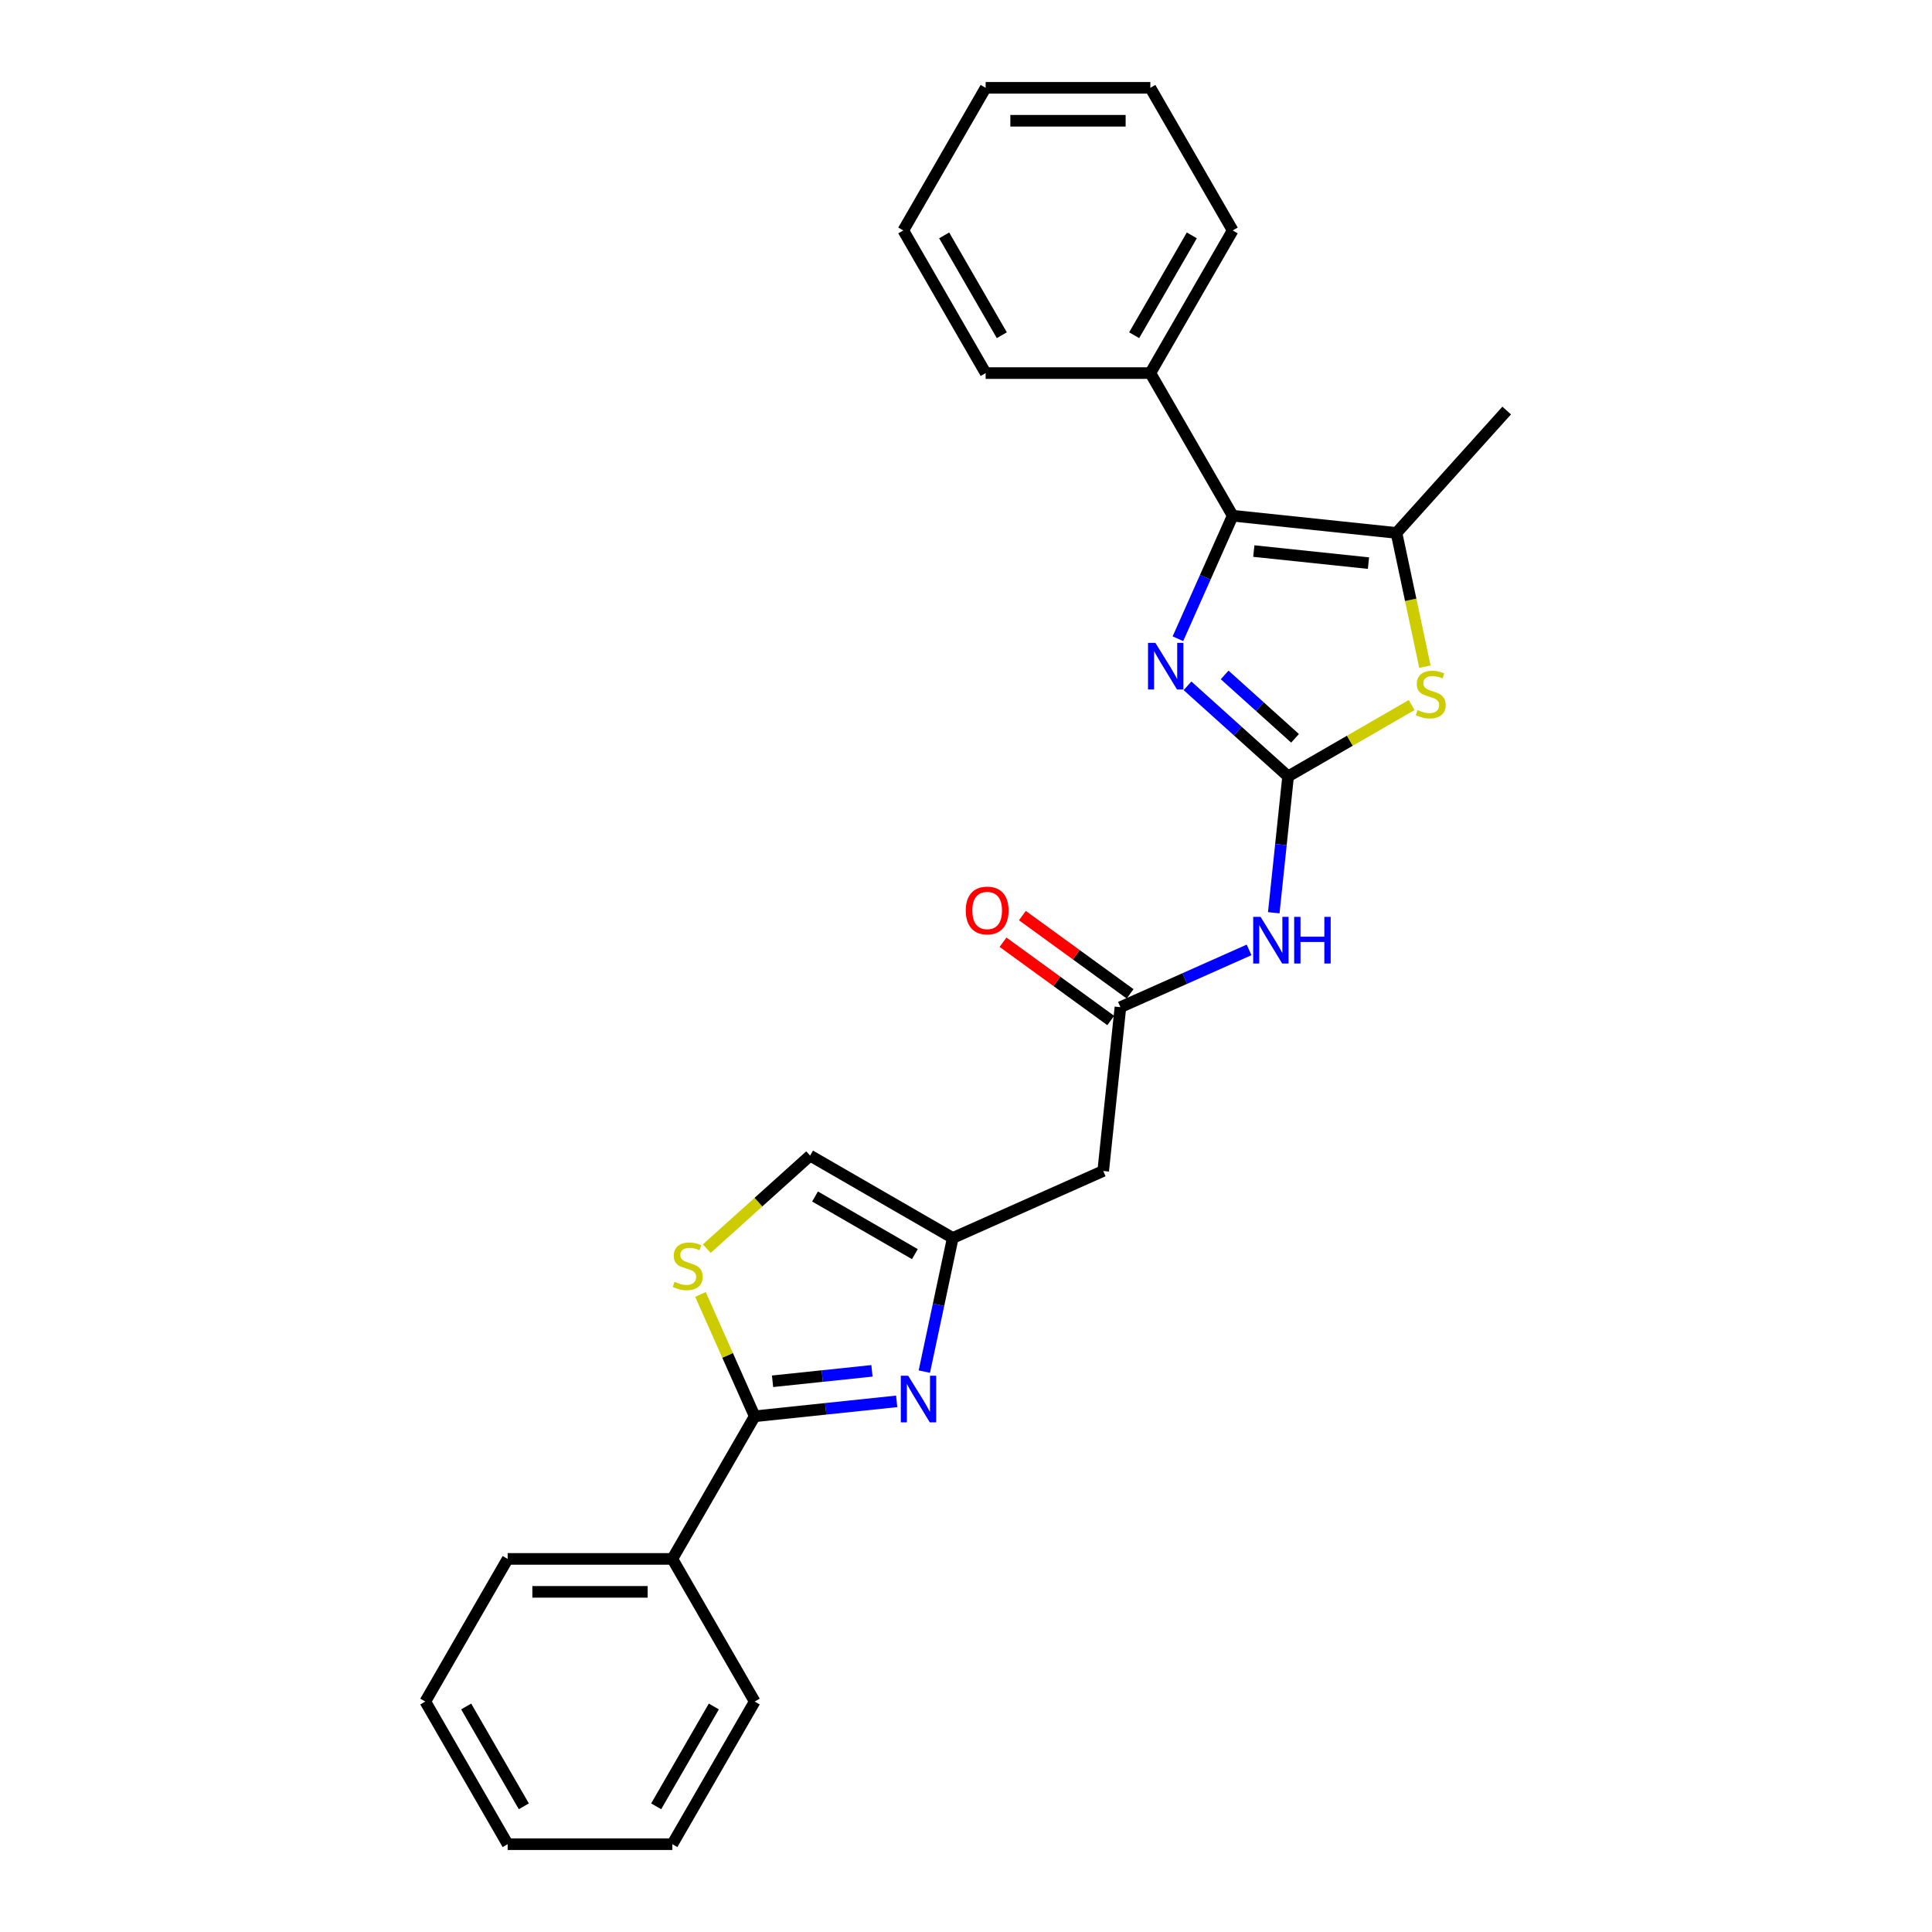 <?xml version='1.0' encoding='iso-8859-1'?>
<svg version='1.1' baseProfile='full'
              xmlns='http://www.w3.org/2000/svg'
                      xmlns:rdkit='http://www.rdkit.org/xml'
                      xmlns:xlink='http://www.w3.org/1999/xlink'
                  xml:space='preserve'
width='1000px' height='1000px' viewBox='0 0 1000 1000'>
<!-- END OF HEADER -->
<rect style='opacity:1.0;fill:#FFFFFF;stroke:none' width='1000' height='1000' x='0' y='0'> </rect>
<path class='bond-0' d='M 666.718,401.857 L 640.685,378.417' style='fill:none;fill-rule:evenodd;stroke:#000000;stroke-width:6px;stroke-linecap:butt;stroke-linejoin:miter;stroke-opacity:1' />
<path class='bond-0' d='M 640.685,378.417 L 614.653,354.977' style='fill:none;fill-rule:evenodd;stroke:#0000FF;stroke-width:6px;stroke-linecap:butt;stroke-linejoin:miter;stroke-opacity:1' />
<path class='bond-0' d='M 670.316,382.155 L 652.094,365.747' style='fill:none;fill-rule:evenodd;stroke:#000000;stroke-width:6px;stroke-linecap:butt;stroke-linejoin:miter;stroke-opacity:1' />
<path class='bond-0' d='M 652.094,365.747 L 633.871,349.339' style='fill:none;fill-rule:evenodd;stroke:#0000FF;stroke-width:6px;stroke-linecap:butt;stroke-linejoin:miter;stroke-opacity:1' />
<path class='bond-3' d='M 666.718,401.857 L 698.695,383.395' style='fill:none;fill-rule:evenodd;stroke:#000000;stroke-width:6px;stroke-linecap:butt;stroke-linejoin:miter;stroke-opacity:1' />
<path class='bond-3' d='M 698.695,383.395 L 730.673,364.932' style='fill:none;fill-rule:evenodd;stroke:#CCCC00;stroke-width:6px;stroke-linecap:butt;stroke-linejoin:miter;stroke-opacity:1' />
<path class='bond-6' d='M 666.718,401.857 L 663.009,437.147' style='fill:none;fill-rule:evenodd;stroke:#000000;stroke-width:6px;stroke-linecap:butt;stroke-linejoin:miter;stroke-opacity:1' />
<path class='bond-6' d='M 663.009,437.147 L 659.299,472.436' style='fill:none;fill-rule:evenodd;stroke:#0000FF;stroke-width:6px;stroke-linecap:butt;stroke-linejoin:miter;stroke-opacity:1' />
<path class='bond-1' d='M 609.689,330.612 L 623.864,298.774' style='fill:none;fill-rule:evenodd;stroke:#0000FF;stroke-width:6px;stroke-linecap:butt;stroke-linejoin:miter;stroke-opacity:1' />
<path class='bond-1' d='M 623.864,298.774 L 638.039,266.936' style='fill:none;fill-rule:evenodd;stroke:#000000;stroke-width:6px;stroke-linecap:butt;stroke-linejoin:miter;stroke-opacity:1' />
<path class='bond-12' d='M 638.039,266.936 L 595.415,193.109' style='fill:none;fill-rule:evenodd;stroke:#000000;stroke-width:6px;stroke-linecap:butt;stroke-linejoin:miter;stroke-opacity:1' />
<path class='bond-26' d='M 638.039,266.936 L 722.821,275.847' style='fill:none;fill-rule:evenodd;stroke:#000000;stroke-width:6px;stroke-linecap:butt;stroke-linejoin:miter;stroke-opacity:1' />
<path class='bond-26' d='M 648.974,285.229 L 708.321,291.467' style='fill:none;fill-rule:evenodd;stroke:#000000;stroke-width:6px;stroke-linecap:butt;stroke-linejoin:miter;stroke-opacity:1' />
<path class='bond-2' d='M 478.434,709.95 L 485.787,675.359' style='fill:none;fill-rule:evenodd;stroke:#0000FF;stroke-width:6px;stroke-linecap:butt;stroke-linejoin:miter;stroke-opacity:1' />
<path class='bond-2' d='M 485.787,675.359 L 493.139,640.767' style='fill:none;fill-rule:evenodd;stroke:#000000;stroke-width:6px;stroke-linecap:butt;stroke-linejoin:miter;stroke-opacity:1' />
<path class='bond-4' d='M 464.128,725.339 L 427.381,729.201' style='fill:none;fill-rule:evenodd;stroke:#0000FF;stroke-width:6px;stroke-linecap:butt;stroke-linejoin:miter;stroke-opacity:1' />
<path class='bond-4' d='M 427.381,729.201 L 390.634,733.064' style='fill:none;fill-rule:evenodd;stroke:#000000;stroke-width:6px;stroke-linecap:butt;stroke-linejoin:miter;stroke-opacity:1' />
<path class='bond-4' d='M 451.322,709.541 L 425.599,712.245' style='fill:none;fill-rule:evenodd;stroke:#0000FF;stroke-width:6px;stroke-linecap:butt;stroke-linejoin:miter;stroke-opacity:1' />
<path class='bond-4' d='M 425.599,712.245 L 399.876,714.949' style='fill:none;fill-rule:evenodd;stroke:#000000;stroke-width:6px;stroke-linecap:butt;stroke-linejoin:miter;stroke-opacity:1' />
<path class='bond-5' d='M 737.533,345.065 L 730.177,310.456' style='fill:none;fill-rule:evenodd;stroke:#CCCC00;stroke-width:6px;stroke-linecap:butt;stroke-linejoin:miter;stroke-opacity:1' />
<path class='bond-5' d='M 730.177,310.456 L 722.821,275.847' style='fill:none;fill-rule:evenodd;stroke:#000000;stroke-width:6px;stroke-linecap:butt;stroke-linejoin:miter;stroke-opacity:1' />
<path class='bond-13' d='M 390.634,733.064 L 348.01,806.891' style='fill:none;fill-rule:evenodd;stroke:#000000;stroke-width:6px;stroke-linecap:butt;stroke-linejoin:miter;stroke-opacity:1' />
<path class='bond-27' d='M 390.634,733.064 L 376.595,701.533' style='fill:none;fill-rule:evenodd;stroke:#000000;stroke-width:6px;stroke-linecap:butt;stroke-linejoin:miter;stroke-opacity:1' />
<path class='bond-27' d='M 376.595,701.533 L 362.557,670.001' style='fill:none;fill-rule:evenodd;stroke:#CCCC00;stroke-width:6px;stroke-linecap:butt;stroke-linejoin:miter;stroke-opacity:1' />
<path class='bond-15' d='M 722.821,275.847 L 779.863,212.495' style='fill:none;fill-rule:evenodd;stroke:#000000;stroke-width:6px;stroke-linecap:butt;stroke-linejoin:miter;stroke-opacity:1' />
<path class='bond-9' d='M 646.52,491.664 L 613.224,506.488' style='fill:none;fill-rule:evenodd;stroke:#0000FF;stroke-width:6px;stroke-linecap:butt;stroke-linejoin:miter;stroke-opacity:1' />
<path class='bond-9' d='M 613.224,506.488 L 579.928,521.312' style='fill:none;fill-rule:evenodd;stroke:#000000;stroke-width:6px;stroke-linecap:butt;stroke-linejoin:miter;stroke-opacity:1' />
<path class='bond-7' d='M 365.832,646.297 L 392.572,622.22' style='fill:none;fill-rule:evenodd;stroke:#CCCC00;stroke-width:6px;stroke-linecap:butt;stroke-linejoin:miter;stroke-opacity:1' />
<path class='bond-7' d='M 392.572,622.22 L 419.312,598.143' style='fill:none;fill-rule:evenodd;stroke:#000000;stroke-width:6px;stroke-linecap:butt;stroke-linejoin:miter;stroke-opacity:1' />
<path class='bond-8' d='M 493.139,640.767 L 571.018,606.094' style='fill:none;fill-rule:evenodd;stroke:#000000;stroke-width:6px;stroke-linecap:butt;stroke-linejoin:miter;stroke-opacity:1' />
<path class='bond-11' d='M 493.139,640.767 L 419.312,598.143' style='fill:none;fill-rule:evenodd;stroke:#000000;stroke-width:6px;stroke-linecap:butt;stroke-linejoin:miter;stroke-opacity:1' />
<path class='bond-11' d='M 473.54,649.139 L 421.861,619.302' style='fill:none;fill-rule:evenodd;stroke:#000000;stroke-width:6px;stroke-linecap:butt;stroke-linejoin:miter;stroke-opacity:1' />
<path class='bond-10' d='M 579.928,521.312 L 571.018,606.094' style='fill:none;fill-rule:evenodd;stroke:#000000;stroke-width:6px;stroke-linecap:butt;stroke-linejoin:miter;stroke-opacity:1' />
<path class='bond-14' d='M 584.939,514.415 L 557.062,494.162' style='fill:none;fill-rule:evenodd;stroke:#000000;stroke-width:6px;stroke-linecap:butt;stroke-linejoin:miter;stroke-opacity:1' />
<path class='bond-14' d='M 557.062,494.162 L 529.185,473.908' style='fill:none;fill-rule:evenodd;stroke:#FF0000;stroke-width:6px;stroke-linecap:butt;stroke-linejoin:miter;stroke-opacity:1' />
<path class='bond-14' d='M 574.918,528.209 L 547.041,507.955' style='fill:none;fill-rule:evenodd;stroke:#000000;stroke-width:6px;stroke-linecap:butt;stroke-linejoin:miter;stroke-opacity:1' />
<path class='bond-14' d='M 547.041,507.955 L 519.164,487.701' style='fill:none;fill-rule:evenodd;stroke:#FF0000;stroke-width:6px;stroke-linecap:butt;stroke-linejoin:miter;stroke-opacity:1' />
<path class='bond-16' d='M 595.415,193.109 L 638.039,119.282' style='fill:none;fill-rule:evenodd;stroke:#000000;stroke-width:6px;stroke-linecap:butt;stroke-linejoin:miter;stroke-opacity:1' />
<path class='bond-16' d='M 587.043,173.51 L 616.88,121.831' style='fill:none;fill-rule:evenodd;stroke:#000000;stroke-width:6px;stroke-linecap:butt;stroke-linejoin:miter;stroke-opacity:1' />
<path class='bond-17' d='M 595.415,193.109 L 510.167,193.109' style='fill:none;fill-rule:evenodd;stroke:#000000;stroke-width:6px;stroke-linecap:butt;stroke-linejoin:miter;stroke-opacity:1' />
<path class='bond-18' d='M 348.01,806.891 L 262.761,806.891' style='fill:none;fill-rule:evenodd;stroke:#000000;stroke-width:6px;stroke-linecap:butt;stroke-linejoin:miter;stroke-opacity:1' />
<path class='bond-18' d='M 335.222,823.941 L 275.548,823.941' style='fill:none;fill-rule:evenodd;stroke:#000000;stroke-width:6px;stroke-linecap:butt;stroke-linejoin:miter;stroke-opacity:1' />
<path class='bond-19' d='M 348.01,806.891 L 390.634,880.718' style='fill:none;fill-rule:evenodd;stroke:#000000;stroke-width:6px;stroke-linecap:butt;stroke-linejoin:miter;stroke-opacity:1' />
<path class='bond-22' d='M 638.039,119.282 L 595.415,45.455' style='fill:none;fill-rule:evenodd;stroke:#000000;stroke-width:6px;stroke-linecap:butt;stroke-linejoin:miter;stroke-opacity:1' />
<path class='bond-20' d='M 510.167,193.109 L 467.543,119.282' style='fill:none;fill-rule:evenodd;stroke:#000000;stroke-width:6px;stroke-linecap:butt;stroke-linejoin:miter;stroke-opacity:1' />
<path class='bond-20' d='M 518.539,173.51 L 488.702,121.831' style='fill:none;fill-rule:evenodd;stroke:#000000;stroke-width:6px;stroke-linecap:butt;stroke-linejoin:miter;stroke-opacity:1' />
<path class='bond-23' d='M 262.761,806.891 L 220.137,880.718' style='fill:none;fill-rule:evenodd;stroke:#000000;stroke-width:6px;stroke-linecap:butt;stroke-linejoin:miter;stroke-opacity:1' />
<path class='bond-21' d='M 390.634,880.718 L 348.01,954.545' style='fill:none;fill-rule:evenodd;stroke:#000000;stroke-width:6px;stroke-linecap:butt;stroke-linejoin:miter;stroke-opacity:1' />
<path class='bond-21' d='M 369.475,883.267 L 339.638,934.947' style='fill:none;fill-rule:evenodd;stroke:#000000;stroke-width:6px;stroke-linecap:butt;stroke-linejoin:miter;stroke-opacity:1' />
<path class='bond-25' d='M 467.543,119.282 L 510.167,45.455' style='fill:none;fill-rule:evenodd;stroke:#000000;stroke-width:6px;stroke-linecap:butt;stroke-linejoin:miter;stroke-opacity:1' />
<path class='bond-24' d='M 348.01,954.545 L 262.761,954.545' style='fill:none;fill-rule:evenodd;stroke:#000000;stroke-width:6px;stroke-linecap:butt;stroke-linejoin:miter;stroke-opacity:1' />
<path class='bond-28' d='M 595.415,45.455 L 510.167,45.455' style='fill:none;fill-rule:evenodd;stroke:#000000;stroke-width:6px;stroke-linecap:butt;stroke-linejoin:miter;stroke-opacity:1' />
<path class='bond-28' d='M 582.628,62.504 L 522.954,62.504' style='fill:none;fill-rule:evenodd;stroke:#000000;stroke-width:6px;stroke-linecap:butt;stroke-linejoin:miter;stroke-opacity:1' />
<path class='bond-29' d='M 220.137,880.718 L 262.761,954.545' style='fill:none;fill-rule:evenodd;stroke:#000000;stroke-width:6px;stroke-linecap:butt;stroke-linejoin:miter;stroke-opacity:1' />
<path class='bond-29' d='M 241.296,883.267 L 271.133,934.947' style='fill:none;fill-rule:evenodd;stroke:#000000;stroke-width:6px;stroke-linecap:butt;stroke-linejoin:miter;stroke-opacity:1' />
<path  class='atom-1' d='M 598.029 332.744
L 605.94 345.531
Q 606.725 346.792, 607.986 349.077
Q 609.248 351.362, 609.316 351.498
L 609.316 332.744
L 612.521 332.744
L 612.521 356.886
L 609.214 356.886
L 600.723 342.905
Q 599.734 341.268, 598.677 339.393
Q 597.654 337.517, 597.347 336.938
L 597.347 356.886
L 594.21 356.886
L 594.21 332.744
L 598.029 332.744
' fill='#0000FF'/>
<path  class='atom-3' d='M 470.079 712.082
L 477.99 724.869
Q 478.774 726.13, 480.036 728.415
Q 481.297 730.7, 481.365 730.836
L 481.365 712.082
L 484.571 712.082
L 484.571 736.224
L 481.263 736.224
L 472.772 722.243
Q 471.784 720.606, 470.726 718.731
Q 469.703 716.855, 469.397 716.276
L 469.397 736.224
L 466.259 736.224
L 466.259 712.082
L 470.079 712.082
' fill='#0000FF'/>
<path  class='atom-4' d='M 733.725 367.519
Q 733.998 367.621, 735.123 368.099
Q 736.248 368.576, 737.476 368.883
Q 738.738 369.156, 739.965 369.156
Q 742.25 369.156, 743.58 368.065
Q 744.91 366.939, 744.91 364.996
Q 744.91 363.666, 744.228 362.847
Q 743.58 362.029, 742.557 361.586
Q 741.534 361.142, 739.829 360.631
Q 737.681 359.983, 736.385 359.369
Q 735.123 358.755, 734.202 357.46
Q 733.316 356.164, 733.316 353.982
Q 733.316 350.947, 735.362 349.071
Q 737.442 347.196, 741.534 347.196
Q 744.33 347.196, 747.501 348.526
L 746.717 351.151
Q 743.818 349.958, 741.636 349.958
Q 739.283 349.958, 737.987 350.947
Q 736.692 351.901, 736.726 353.572
Q 736.726 354.868, 737.374 355.652
Q 738.056 356.437, 739.01 356.88
Q 739.999 357.323, 741.636 357.835
Q 743.818 358.517, 745.114 359.199
Q 746.41 359.881, 747.331 361.279
Q 748.285 362.643, 748.285 364.996
Q 748.285 368.337, 746.035 370.145
Q 743.818 371.918, 740.102 371.918
Q 737.953 371.918, 736.317 371.44
Q 734.714 370.997, 732.804 370.213
L 733.725 367.519
' fill='#CCCC00'/>
<path  class='atom-7' d='M 652.47 474.567
L 660.381 487.355
Q 661.166 488.616, 662.427 490.901
Q 663.689 493.186, 663.757 493.322
L 663.757 474.567
L 666.962 474.567
L 666.962 498.71
L 663.655 498.71
L 655.164 484.729
Q 654.175 483.092, 653.118 481.217
Q 652.095 479.341, 651.788 478.761
L 651.788 498.71
L 648.651 498.71
L 648.651 474.567
L 652.47 474.567
' fill='#0000FF'/>
<path  class='atom-7' d='M 669.861 474.567
L 673.134 474.567
L 673.134 484.831
L 685.478 484.831
L 685.478 474.567
L 688.752 474.567
L 688.752 498.71
L 685.478 498.71
L 685.478 487.559
L 673.134 487.559
L 673.134 498.71
L 669.861 498.71
L 669.861 474.567
' fill='#0000FF'/>
<path  class='atom-8' d='M 349.14 663.471
Q 349.413 663.574, 350.538 664.051
Q 351.664 664.529, 352.891 664.835
Q 354.153 665.108, 355.38 665.108
Q 357.665 665.108, 358.995 664.017
Q 360.325 662.892, 360.325 660.948
Q 360.325 659.618, 359.643 658.8
Q 358.995 657.981, 357.972 657.538
Q 356.949 657.095, 355.244 656.583
Q 353.096 655.935, 351.8 655.322
Q 350.538 654.708, 349.618 653.412
Q 348.731 652.116, 348.731 649.934
Q 348.731 646.899, 350.777 645.024
Q 352.857 643.148, 356.949 643.148
Q 359.745 643.148, 362.916 644.478
L 362.132 647.104
Q 359.234 645.91, 357.051 645.91
Q 354.698 645.91, 353.403 646.899
Q 352.107 647.854, 352.141 649.525
Q 352.141 650.821, 352.789 651.605
Q 353.471 652.389, 354.426 652.832
Q 355.414 653.276, 357.051 653.787
Q 359.234 654.469, 360.529 655.151
Q 361.825 655.833, 362.746 657.231
Q 363.701 658.595, 363.701 660.948
Q 363.701 664.29, 361.45 666.097
Q 359.234 667.87, 355.517 667.87
Q 353.369 667.87, 351.732 667.393
Q 350.129 666.95, 348.22 666.165
L 349.14 663.471
' fill='#CCCC00'/>
<path  class='atom-15' d='M 499.879 471.273
Q 499.879 465.476, 502.743 462.236
Q 505.607 458.997, 510.961 458.997
Q 516.315 458.997, 519.179 462.236
Q 522.043 465.476, 522.043 471.273
Q 522.043 477.138, 519.145 480.479
Q 516.246 483.787, 510.961 483.787
Q 505.642 483.787, 502.743 480.479
Q 499.879 477.172, 499.879 471.273
M 510.961 481.059
Q 514.644 481.059, 516.622 478.604
Q 518.633 476.115, 518.633 471.273
Q 518.633 466.533, 516.622 464.146
Q 514.644 461.725, 510.961 461.725
Q 507.278 461.725, 505.266 464.112
Q 503.289 466.499, 503.289 471.273
Q 503.289 476.149, 505.266 478.604
Q 507.278 481.059, 510.961 481.059
' fill='#FF0000'/>
</svg>
